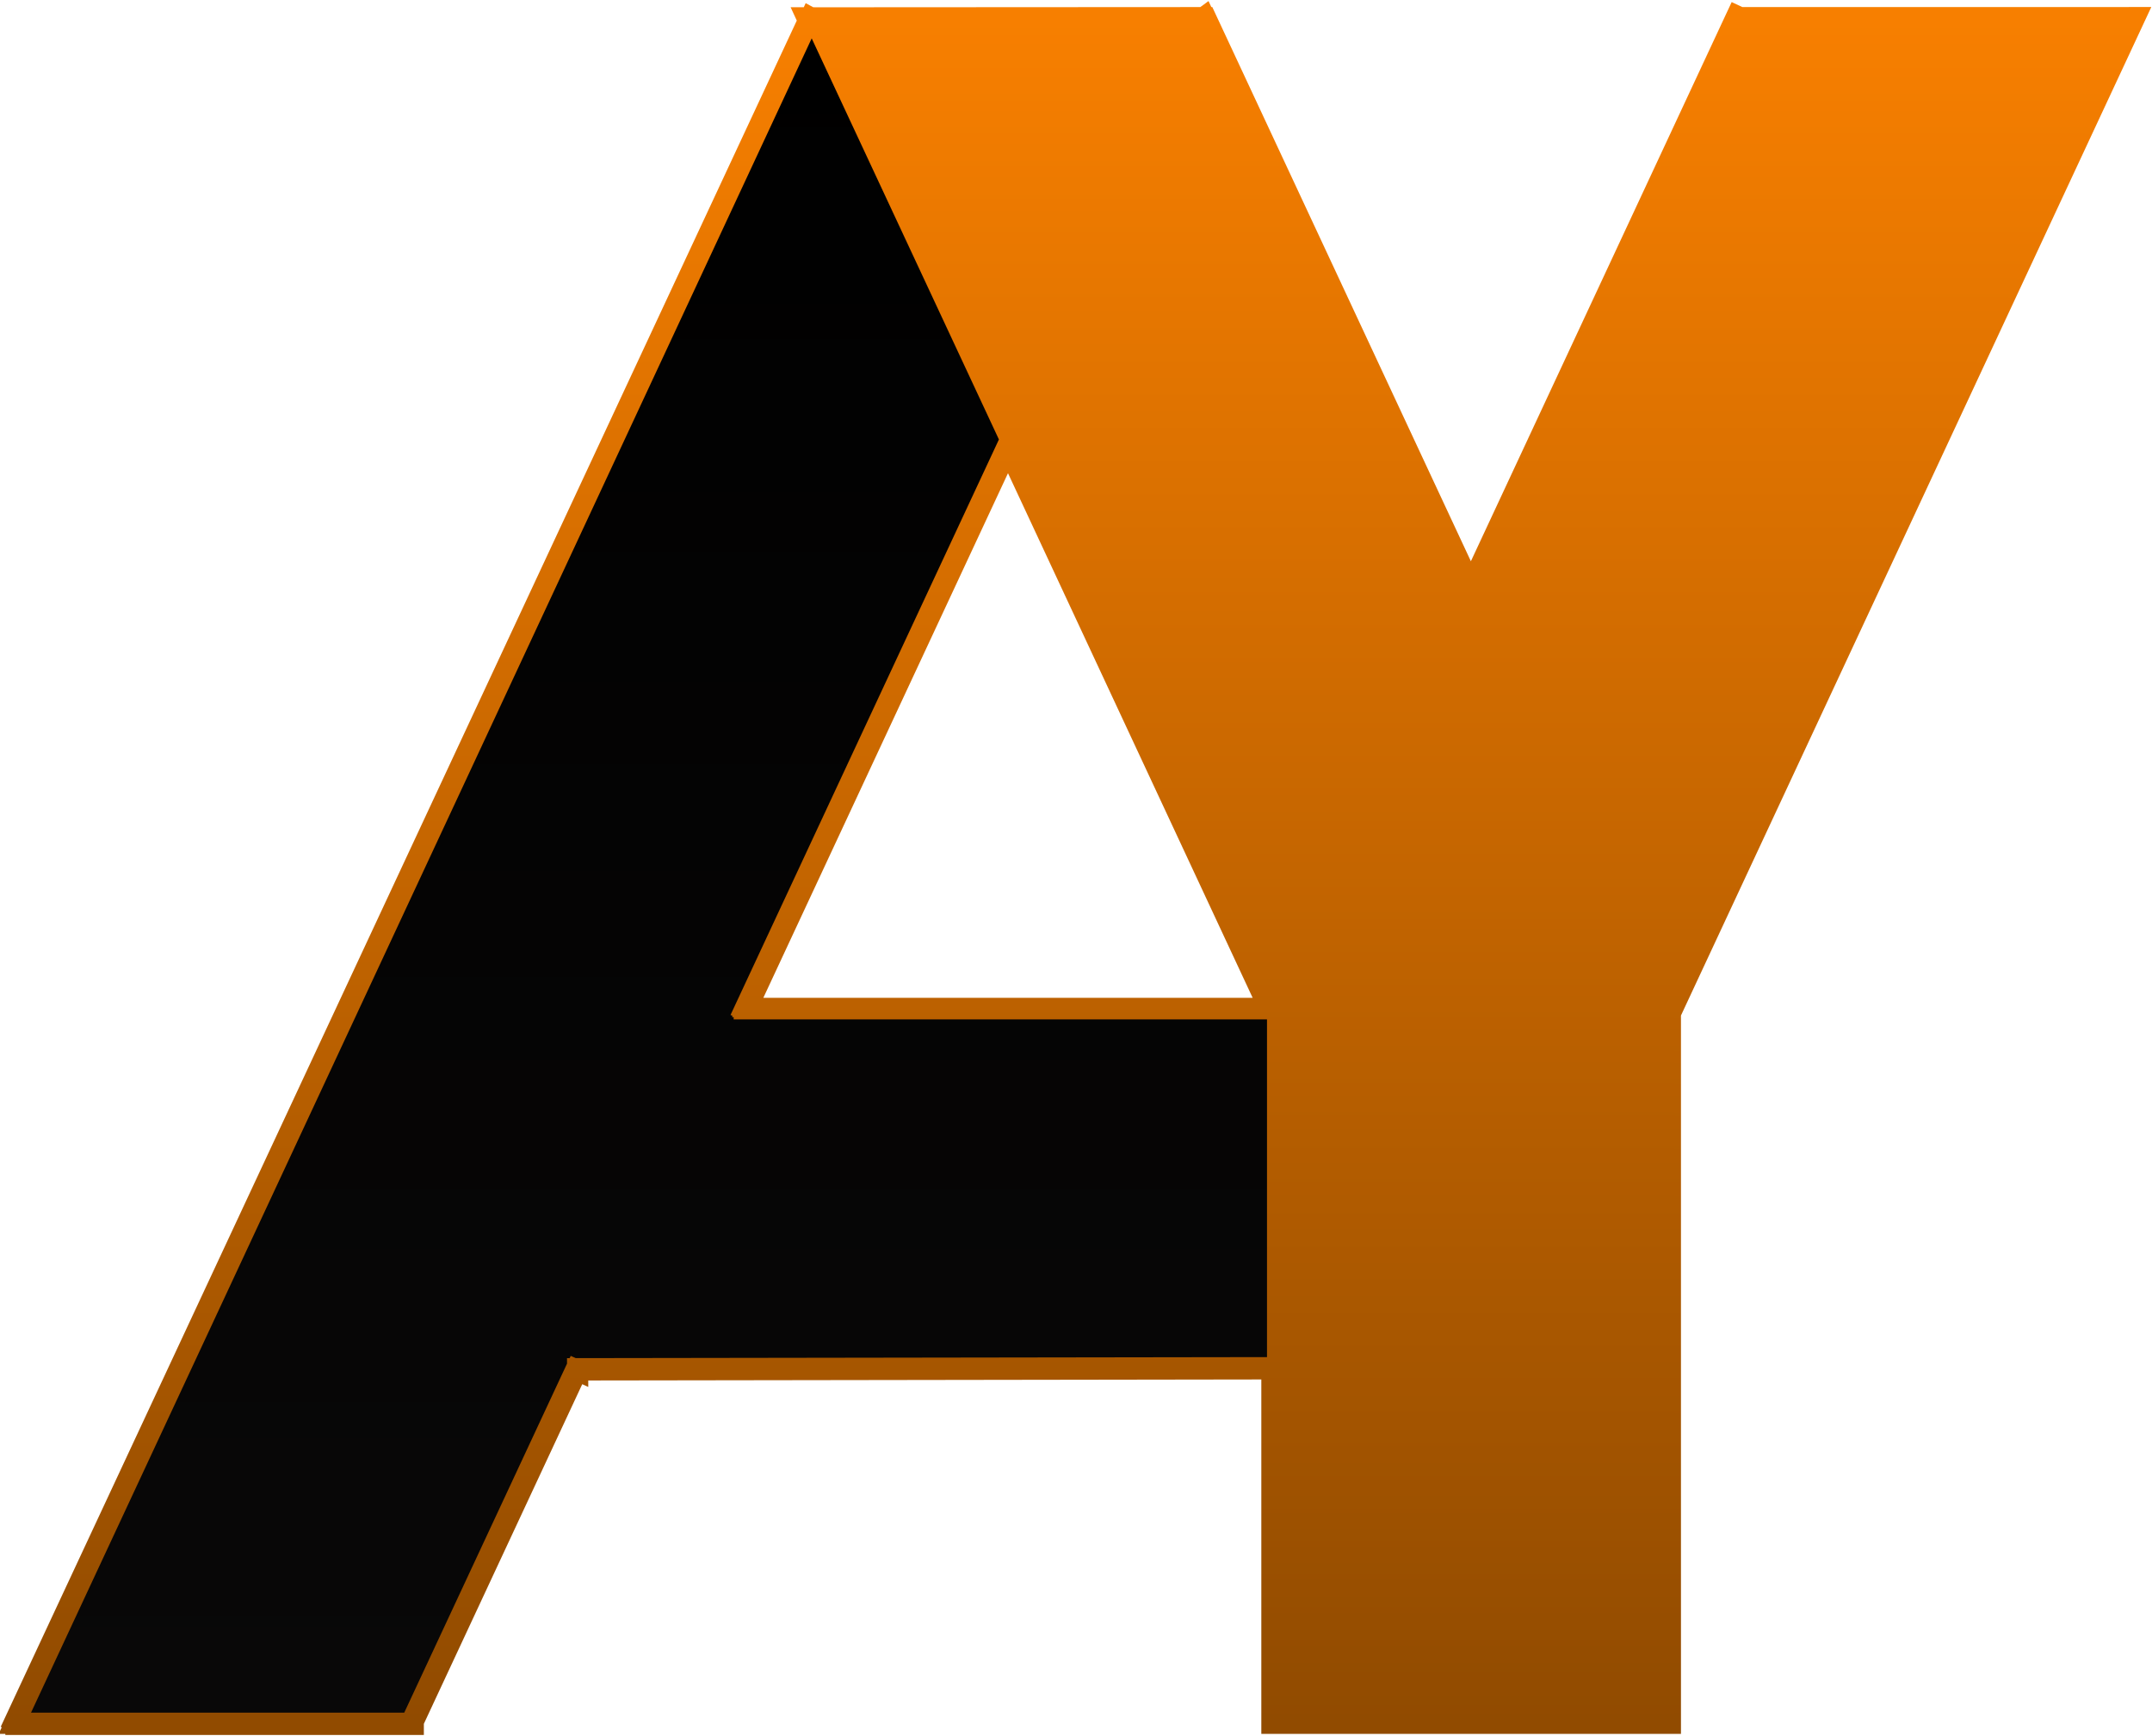 <svg xmlns="http://www.w3.org/2000/svg" width="1590" height="1283" viewBox="0 0 1590 1283" fill="none"><path d="M1286.24 10.226H1572.65L1572.85 10.21L1573.05 10.194H1581.63L1578.31 17.308L1236.97 749.309V1276.24H936.926V1014.34L429.634 1015.1V1017.1L427.75 1016.24L308.163 1272.7V1277.06H8.943V1276.24H6.864L7.935 1273.94L7.186 1273.59L9.295 1269.07L594.216 15.221L591.971 10.359H597.056L597.562 9.275L599.548 10.359H601.172L601.297 10.39L888.49 10.227L890.957 8.421L891.798 10.226H892.521L893.867 13.111L1086.76 426.569L1279.74 12.715L1281.86 8.183L1286.24 10.226ZM1091.73 441.529L1089.62 446.062L1088.87 445.712L1086.76 450.227L1084.58 445.544L1083.83 445.896L1081.71 441.356L885.812 21.053L608.945 21.211L945.533 742.794H947.635V749.255L949.07 752.334H947.635V1003.46H947.752V1265.41H1226.15V742.334H1228.28L1564.62 21.052H1287.8L1091.73 441.529ZM556.134 742.334H933.373L744.752 337.836L556.134 742.334Z" fill="url(#paint0_linear_13_525)" stroke="url(#paint1_linear_13_525)" stroke-width="10" stroke-linecap="square"></path><path fill-rule="evenodd" clip-rule="evenodd" d="M889.336 14.533L1086.48 437.141L1283.62 14.375L1283.8 14L1284.92 14.524L1284.94 14.533H1572.31H1572.56H1572.96H1574L1232.11 748.012V1271.37H941.235V1009.47L425.079 1010.24L303.299 1271.4V1272.2H13.253V1271.22L13 1271.1L598.464 14.533L599.191 14.567H599.29H599.99L600.308 14.541L600.611 14.533H887.778H889.336ZM302.472 1271.37H302.403L302.472 1271.22V1271.37ZM301.877 1270.54H15.083L599.717 16.528L743.563 324.749L546.401 747.569L547.07 747.88V748.295H941.067L941.118 748.402V1007.82L424.38 1008.59L424.088 1008.46L424.025 1008.59L423.943 1008.59V1008.77L423.915 1008.83L301.877 1270.54ZM601.381 16.186H888.349C888.355 16.186 888.36 16.185 888.365 16.184L1085.77 439.515L1086.14 439.34L1086.26 439.285L1087.12 439.687L1284.6 16.186H1571.54L1230.92 746.642H1230.46V1269.72H942.888V1007.77H942.771V747.102H942.334L601.381 16.186ZM942.062 1008.64H941.945V1008.59H942.062V1008.64ZM1231.28 747.469H1231.45L1231.32 747.747L1231.28 747.829V747.469ZM940.297 746.642H548.656L744.475 326.704L940.297 746.642ZM1284.41 15.362H1284.4L1284.4 15.361C1284.4 15.362 1284.41 15.362 1284.41 15.362Z" fill="url(#paint2_linear_13_525)"></path><path d="M888.349 16.186H601.381L942.334 747.102H942.771V1007.77H942.888V1269.72H1230.46V746.642H1230.92L1571.54 16.186H1284.6L1087.12 439.687L1086.26 439.285L1086.14 439.34L1085.77 439.515L888.365 16.184C888.36 16.185 888.355 16.186 888.349 16.186Z" fill="url(#paint3_linear_13_525)"></path><path d="M302.403 1271.37H302.472V1271.22M302.403 1271.37L424.279 1010.01L302.511 1271.14L302.472 1271.22M302.403 1271.37L302.472 1271.22M1231.45 747.469H1231.28V747.829L1231.32 747.747M1231.45 747.469L1572.56 15.947L1231.32 747.747M1231.45 747.469L1231.32 747.747M600.194 15.597L744.394 324.575L744.475 324.749L941.593 747.469M889.336 14.533L1086.48 437.141L1283.62 14.375L1283.8 14L1284.92 14.524L1284.94 14.533H1572.31H1572.56H1572.96H1574L1232.11 748.012V1271.37H941.235V1009.47L425.079 1010.24L303.299 1271.4V1272.2H13.253V1271.22L13 1271.1L598.464 14.533L599.191 14.567H599.29H599.99L600.308 14.541L600.611 14.533H887.778H889.336ZM15.083 1270.54H301.877L423.915 1008.83L423.943 1008.77V1008.59L424.025 1008.59L424.088 1008.46L424.38 1008.59L941.118 1007.82V748.402L941.067 748.295H547.07V747.88L546.401 747.569L743.563 324.749L599.717 16.528L15.083 1270.54ZM888.349 16.186H601.381L942.334 747.102H942.771V1007.77H942.888V1269.72H1230.46V746.642H1230.92L1571.54 16.186H1284.6L1087.12 439.687L1086.26 439.285L1086.14 439.34L1085.77 439.515L888.365 16.184C888.36 16.185 888.355 16.186 888.349 16.186ZM941.945 1008.64H942.062V1008.59H941.945V1008.64ZM744.394 324.923L547.498 747.168L547.633 746.881L744.394 324.923ZM548.656 746.642H940.297L744.475 326.704L548.656 746.642ZM1086.86 438.294L1086.72 438.588L1284.07 15.362L1086.86 438.294ZM1284.4 15.362H1284.41C1284.41 15.362 1284.4 15.362 1284.4 15.361L1284.4 15.362Z" stroke="url(#paint4_linear_13_525)" stroke-width="10"></path><defs><linearGradient id="paint0_linear_13_525" x1="793.802" y1="14.828" x2="793.802" y2="1272.06" gradientUnits="userSpaceOnUse"><stop></stop><stop offset="1" stop-color="#090808"></stop></linearGradient><linearGradient id="paint1_linear_13_525" x1="793.802" y1="14.731" x2="793.802" y2="1272.06" gradientUnits="userSpaceOnUse"><stop stop-color="#F77F00"></stop><stop offset="1" stop-color="#914B00"></stop></linearGradient><linearGradient id="paint2_linear_13_525" x1="793.525" y1="13.903" x2="793.525" y2="1272.2" gradientUnits="userSpaceOnUse"><stop stop-color="#F77F00"></stop><stop offset="1" stop-color="#914B00"></stop></linearGradient><linearGradient id="paint3_linear_13_525" x1="793.525" y1="13.903" x2="793.525" y2="1272.2" gradientUnits="userSpaceOnUse"><stop stop-color="#F77F00"></stop><stop offset="1" stop-color="#914B00"></stop></linearGradient><linearGradient id="paint4_linear_13_525" x1="793.525" y1="13.903" x2="793.525" y2="1272.2" gradientUnits="userSpaceOnUse"><stop stop-color="#F77F00"></stop><stop offset="1" stop-color="#914B00"></stop></linearGradient></defs></svg>